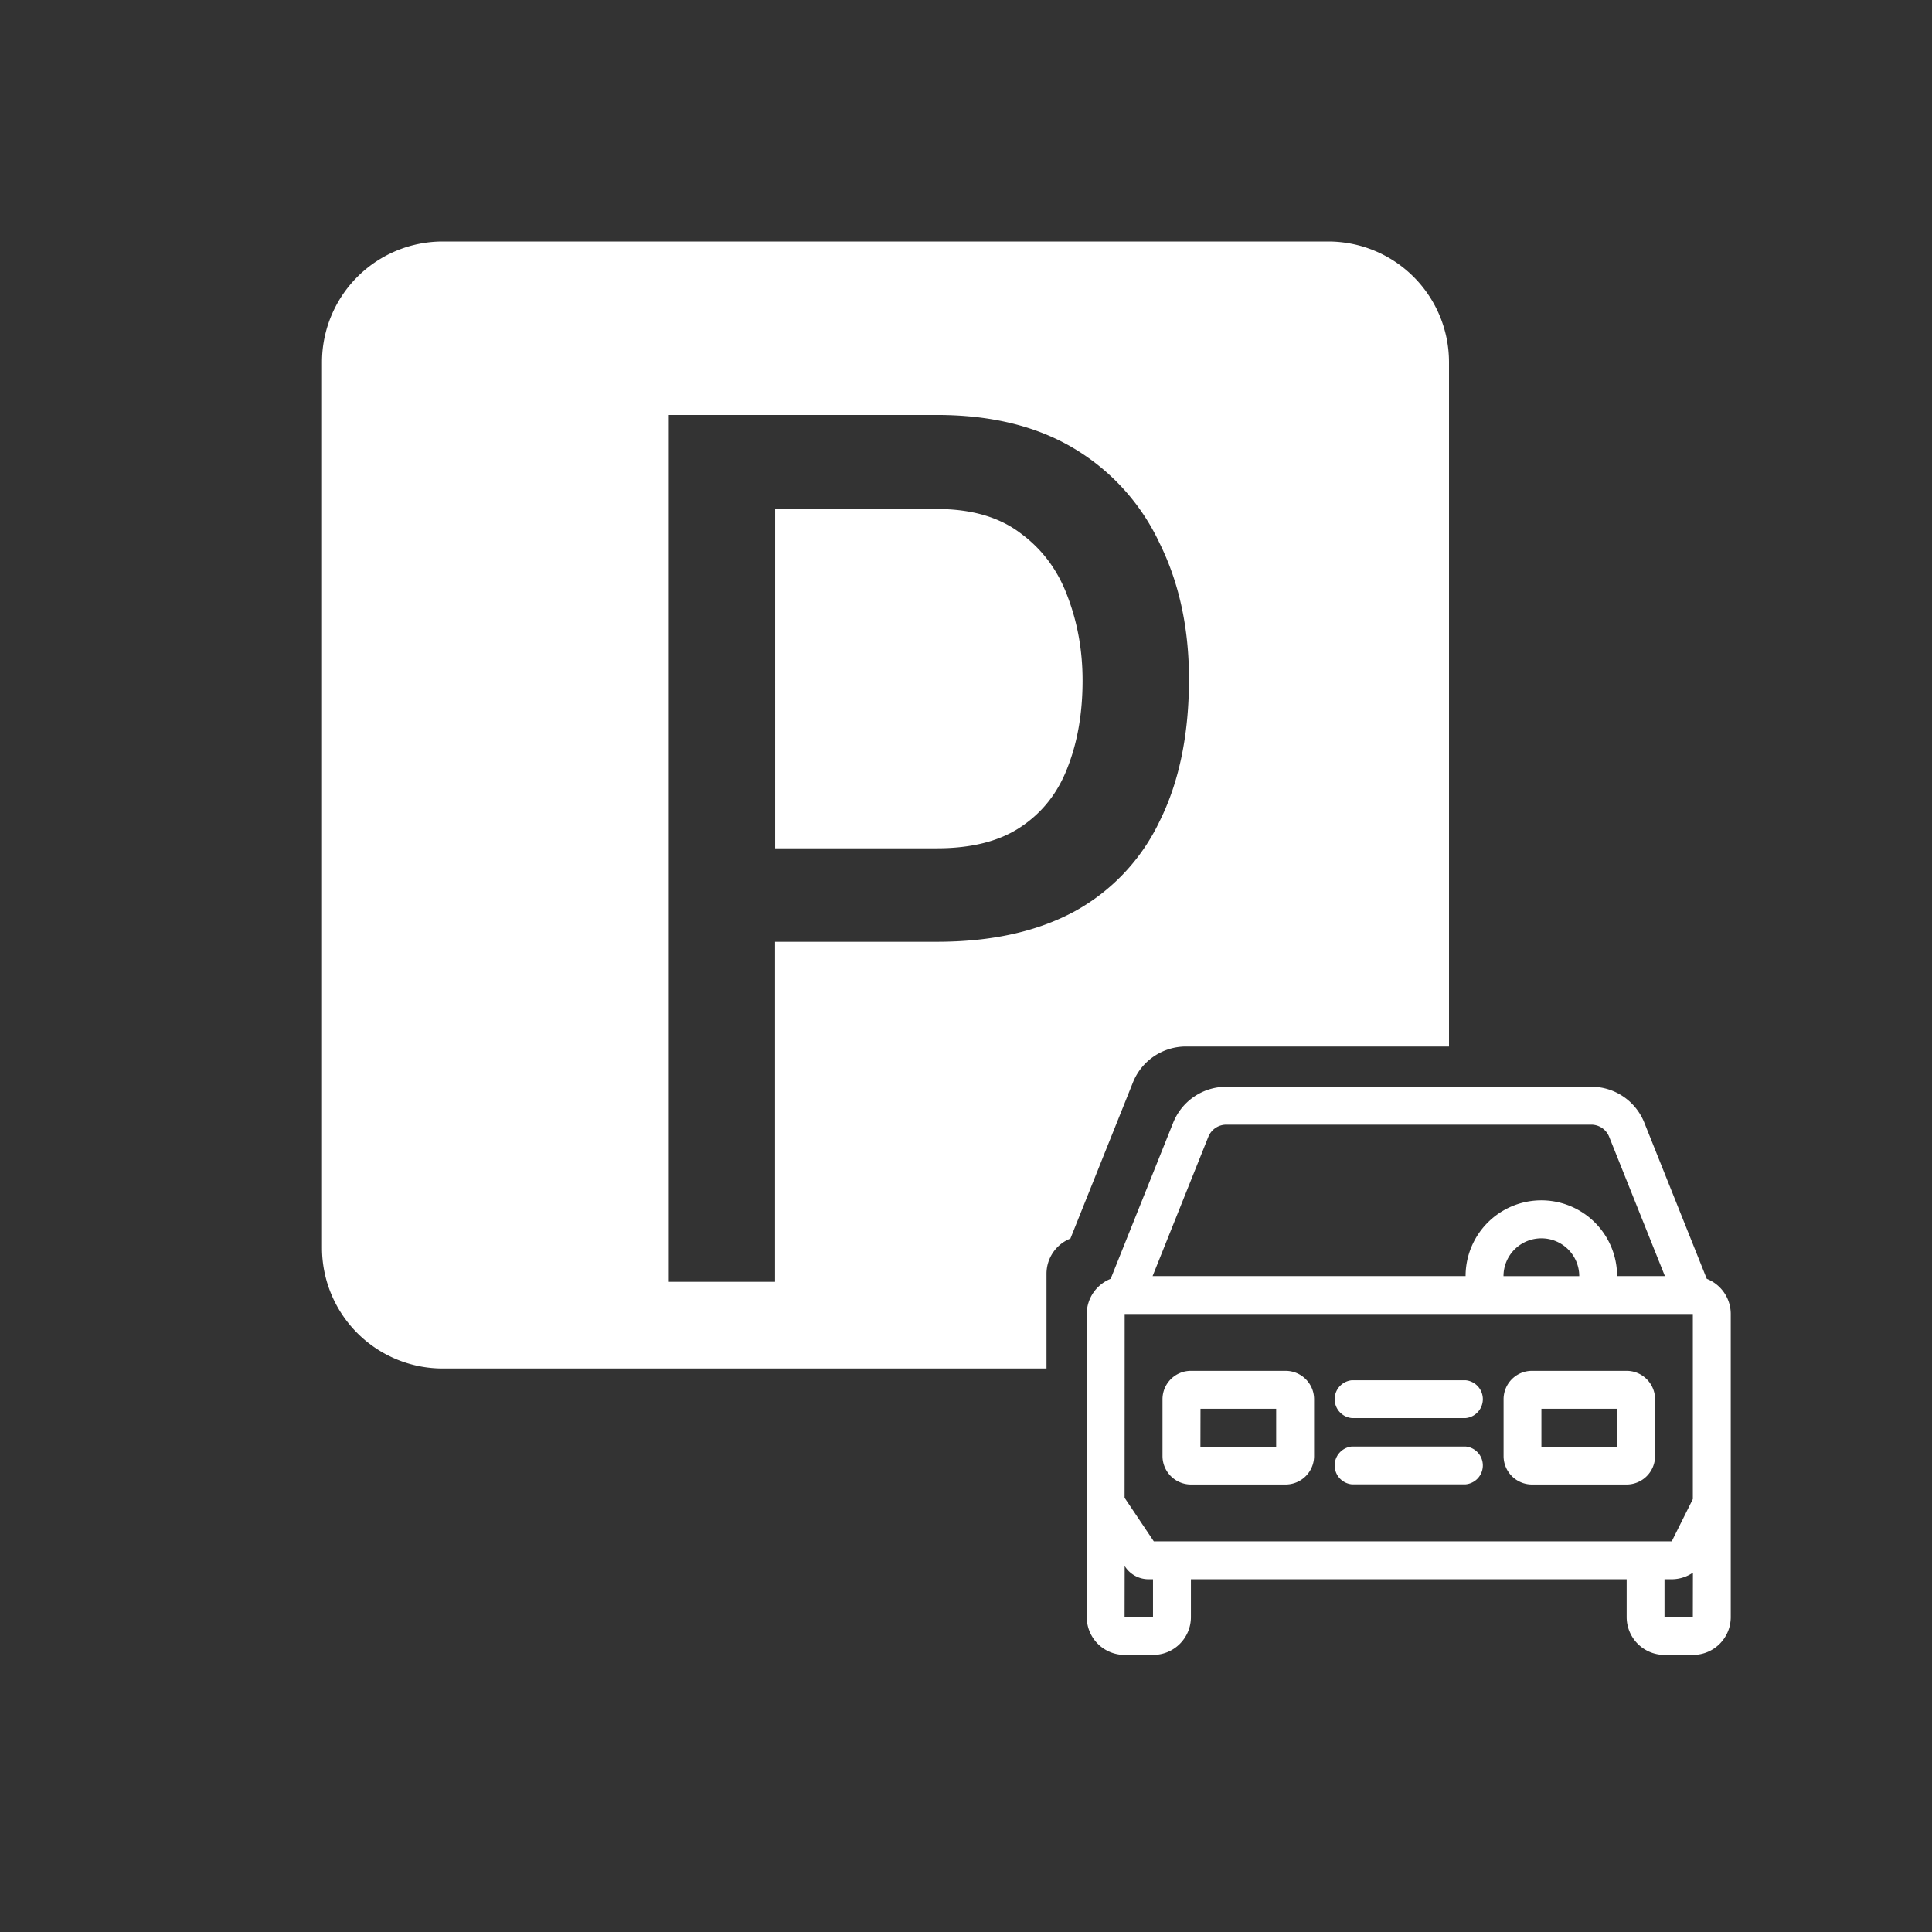 <svg xmlns="http://www.w3.org/2000/svg" fill="none" viewBox="0 0 24 24" class="witicon" aria-hidden="true"><rect x="0" y="0" width="24" height="24" fill="#333333" stroke="none"/><path fill="#fff" d="M19.77 13.5c.288 0 .547.176.655.443l.777 1.943a.47.47 0 0 1 .298.437v3.765c0 .26-.21.47-.47.47h-.353a.47.47 0 0 1-.47-.47v-.47h-5.413v.47c0 .26-.21.47-.47.47h-.353a.47.47 0 0 1-.471-.47v-3.765c0-.198.123-.368.297-.437l.778-1.943a.71.71 0 0 1 .656-.443zm-5.8 6.588h.353v-.47h-.054a.35.35 0 0 1-.293-.157l-.005-.008zm7.06-.552a.47.47 0 0 1-.263.082h-.09v.47h.352zm-7.06-.93.363.541h6.434l.262-.525v-2.299h-7.058zm2-1.577c.195 0 .354.158.354.353v.706a.354.354 0 0 1-.353.353h-1.177a.354.354 0 0 1-.353-.353v-.706c0-.195.158-.353.353-.353zm4.236 0c.195 0 .353.158.354.353v.706a.354.354 0 0 1-.354.353H19.03a.353.353 0 0 1-.352-.353v-.706c0-.195.158-.353.352-.353zm-2 .94a.236.236 0 0 1 0 .47h-1.412a.236.236 0 0 1 0-.47zm-3.294.002h.941V17.5h-.94zm4.236 0h.94V17.5h-.94zm-.942-.825a.236.236 0 0 1 0 .47h-1.412a.236.236 0 0 1 0-.47zm-2.976-3.175a.24.24 0 0 0-.218.147l-.694 1.734h3.888a.941.941 0 0 1 1.882 0h.594l-.694-1.734a.24.24 0 0 0-.218-.147zm3.918 1.412a.47.47 0 0 0-.471.47h.941a.47.47 0 0 0-.47-.47"/><path fill="#fff" d="M16.5 3A1.5 1.5 0 0 1 18 4.5V13h-3.27a.71.71 0 0 0-.655.443l-.778 1.943a.47.47 0 0 0-.297.437V17H5.5A1.5 1.5 0 0 1 4 15.5v-11A1.5 1.5 0 0 1 5.5 3zM8.308 15.923h1.32v-4.224h2.01q1.013 0 1.71-.377a2.5 2.5 0 0 0 1.055-1.116q.366-.732.367-1.768 0-.954-.367-1.694a2.7 2.7 0 0 0-1.055-1.169q-.697-.42-1.71-.42h-3.33zm3.33-9.6q.646 0 1.042.303.402.296.582.784.186.488.186 1.043 0 .606-.186 1.08-.18.473-.582.74-.395.265-1.041.265h-2.01V6.322z"/></svg>